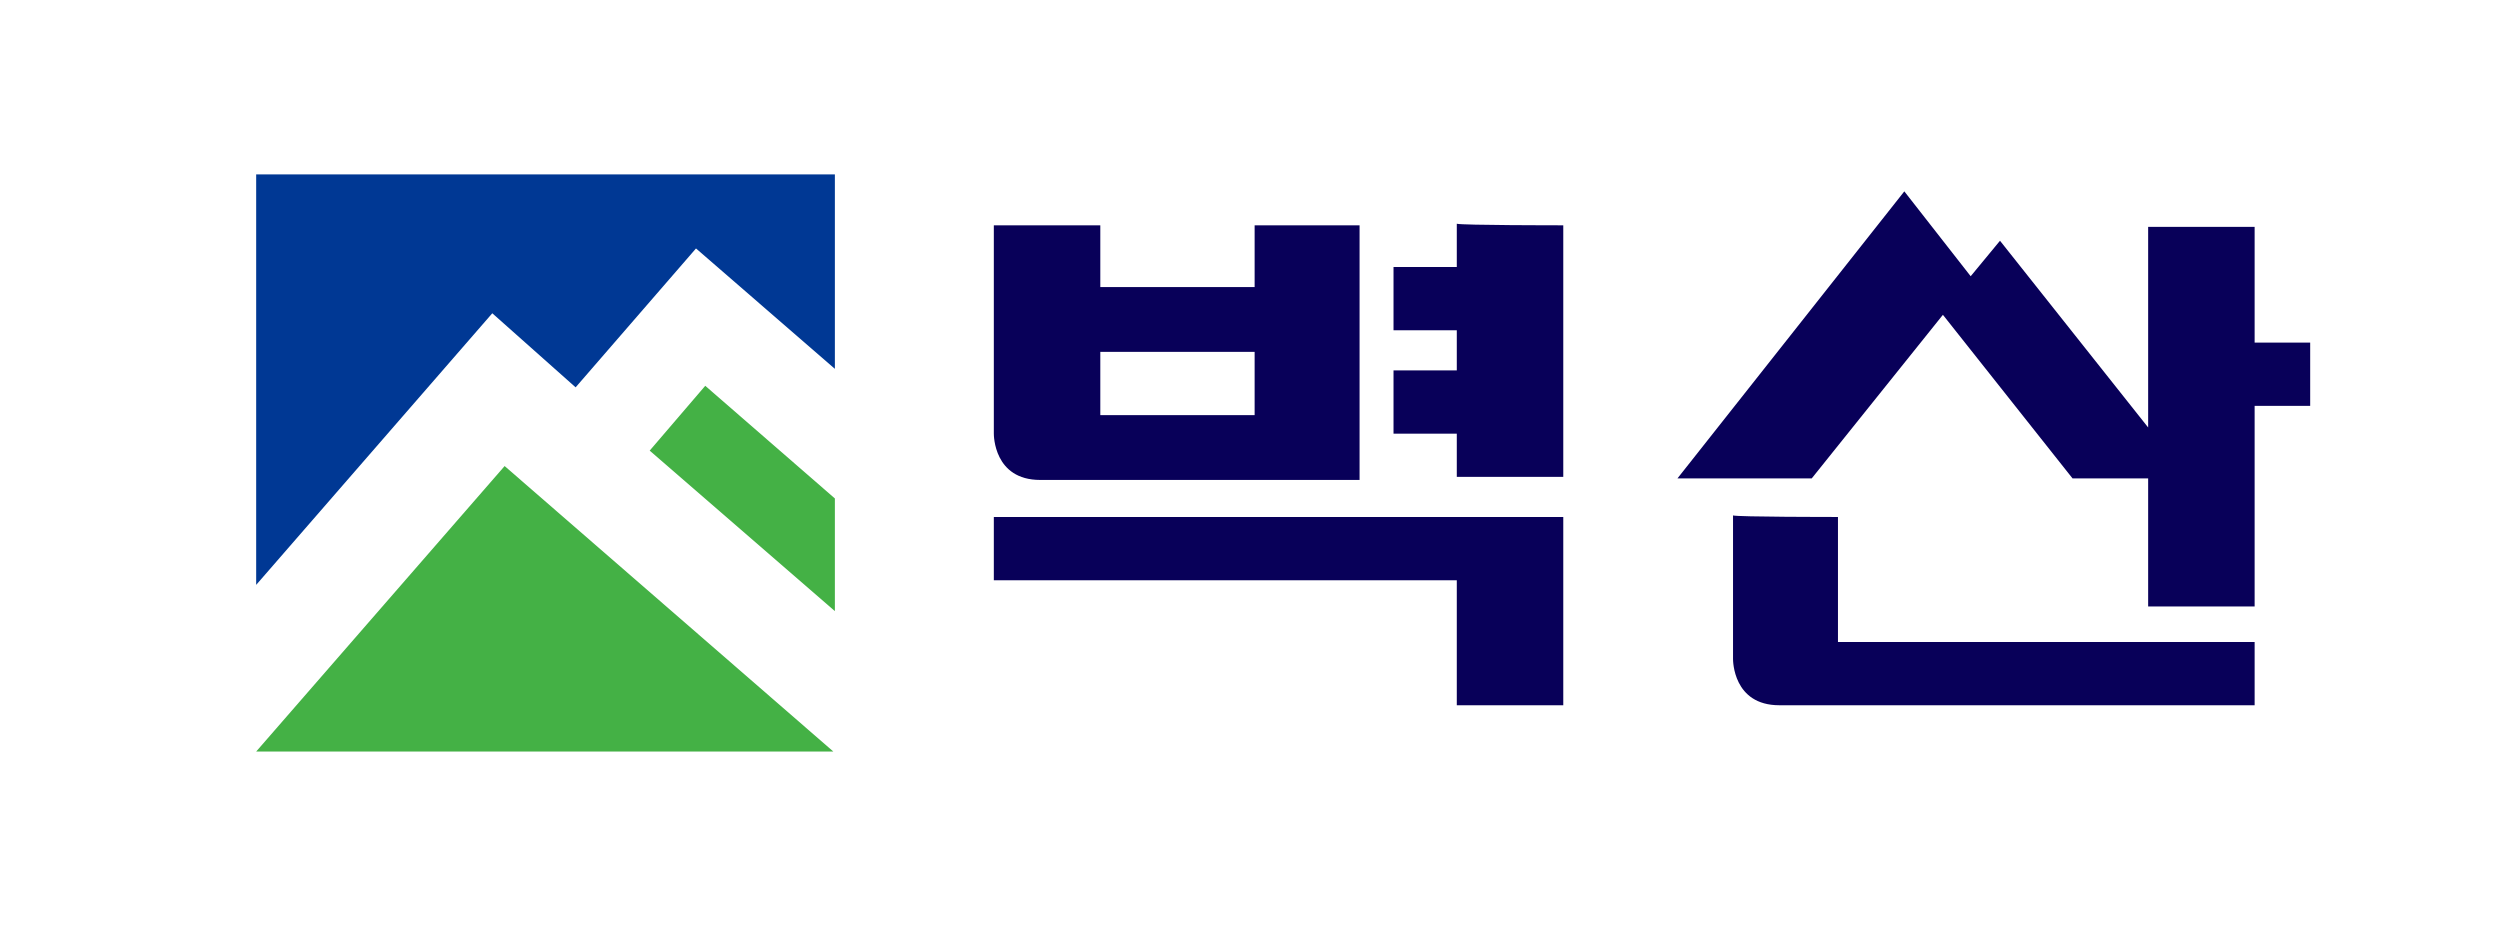 <?xml version="1.0" encoding="utf-8"?>
<!-- Generator: Adobe Illustrator 26.3.1, SVG Export Plug-In . SVG Version: 6.00 Build 0)  -->
<svg version="1.1" id="레이어_1" xmlns="http://www.w3.org/2000/svg" xmlns:xlink="http://www.w3.org/1999/xlink" x="0px"
	 y="0px" viewBox="0 0 162 60" style="enable-background:new 0 0 162 60;" xml:space="preserve">
<style type="text/css">
	.st0{fill:#080059;}
	.st1{fill:#44B145;}
	.st2{fill:#003894;}
</style>
<g>
	<g>
		<path class="st0" d="M81.3,14.6c0,0.3,0,4,0,4h-10c0,0,0-3.7,0-4c-0.3,0-6.5,0-6.9,0c0,0.4,0,13.5,0,13.5c0,0.1,0,3,3,3
			c0,0,20.3,0,20.7,0c0-0.4,0-16.1,0-16.5C87.8,14.6,81.6,14.6,81.3,14.6z M81.3,26.9h-10v-4.1h10V26.9z"/>
		<path class="st0" d="M101.3,14.6c0,0.4,0,16,0,16.3c-0.3,0-6.5,0-6.9,0c0-0.3,0-2.8,0-2.8s-3.8,0-4.1,0c0-0.3,0-3.7,0-4.1
			c0.3,0,4.1,0,4.1,0v-2.6c0,0-3.8,0-4.1,0c0-0.3,0-3.8,0-4.1c0.3,0,4.1,0,4.1,0s0-2.4,0-2.8C94.8,14.6,101,14.6,101.3,14.6z"/>
		<path class="st0" d="M101.3,33.5c0,0.4,0,11.9,0,12.2c-0.3,0-6.9,0-6.9,0v-8.1h-30v-4.1C64.5,33.5,101,33.5,101.3,33.5z"/>
		<path class="st0" d="M119.1,33.5c0,0.4,0,8.1,0,8.1s26.6,0,27,0c0,0.3,0,3.8,0,4.1c-0.4,0-30.8,0-30.8,0c-3,0-3-2.9-3-3
			c0,0,0-8,0-9.3C112.6,33.5,118.8,33.5,119.1,33.5z"/>
		<path class="st0" d="M123.4,12.4l4.3,5.5l1.9-2.3l9.6,12.1v-13h6.9v7.5h3.6v4.1h-3.6v13h-6.9V31h-4.9l-8.4-10.6L117.4,31h-8.7
			L123.4,12.4z"/>
	</g>
	<g>
		<polygon class="st1" points="16.6,48.7 54,48.7 32.7,30.2 		"/>
		<polygon class="st2" points="37.3,25.1 45.1,16.1 54.1,23.9 54.1,11.3 16.6,11.3 16.6,37.9 31.9,20.3 		"/>
		<polygon class="st1" points="45.7,25 42.1,29.2 54.1,39.6 54.1,32.3 		"/>
	</g>
</g>
</svg>
